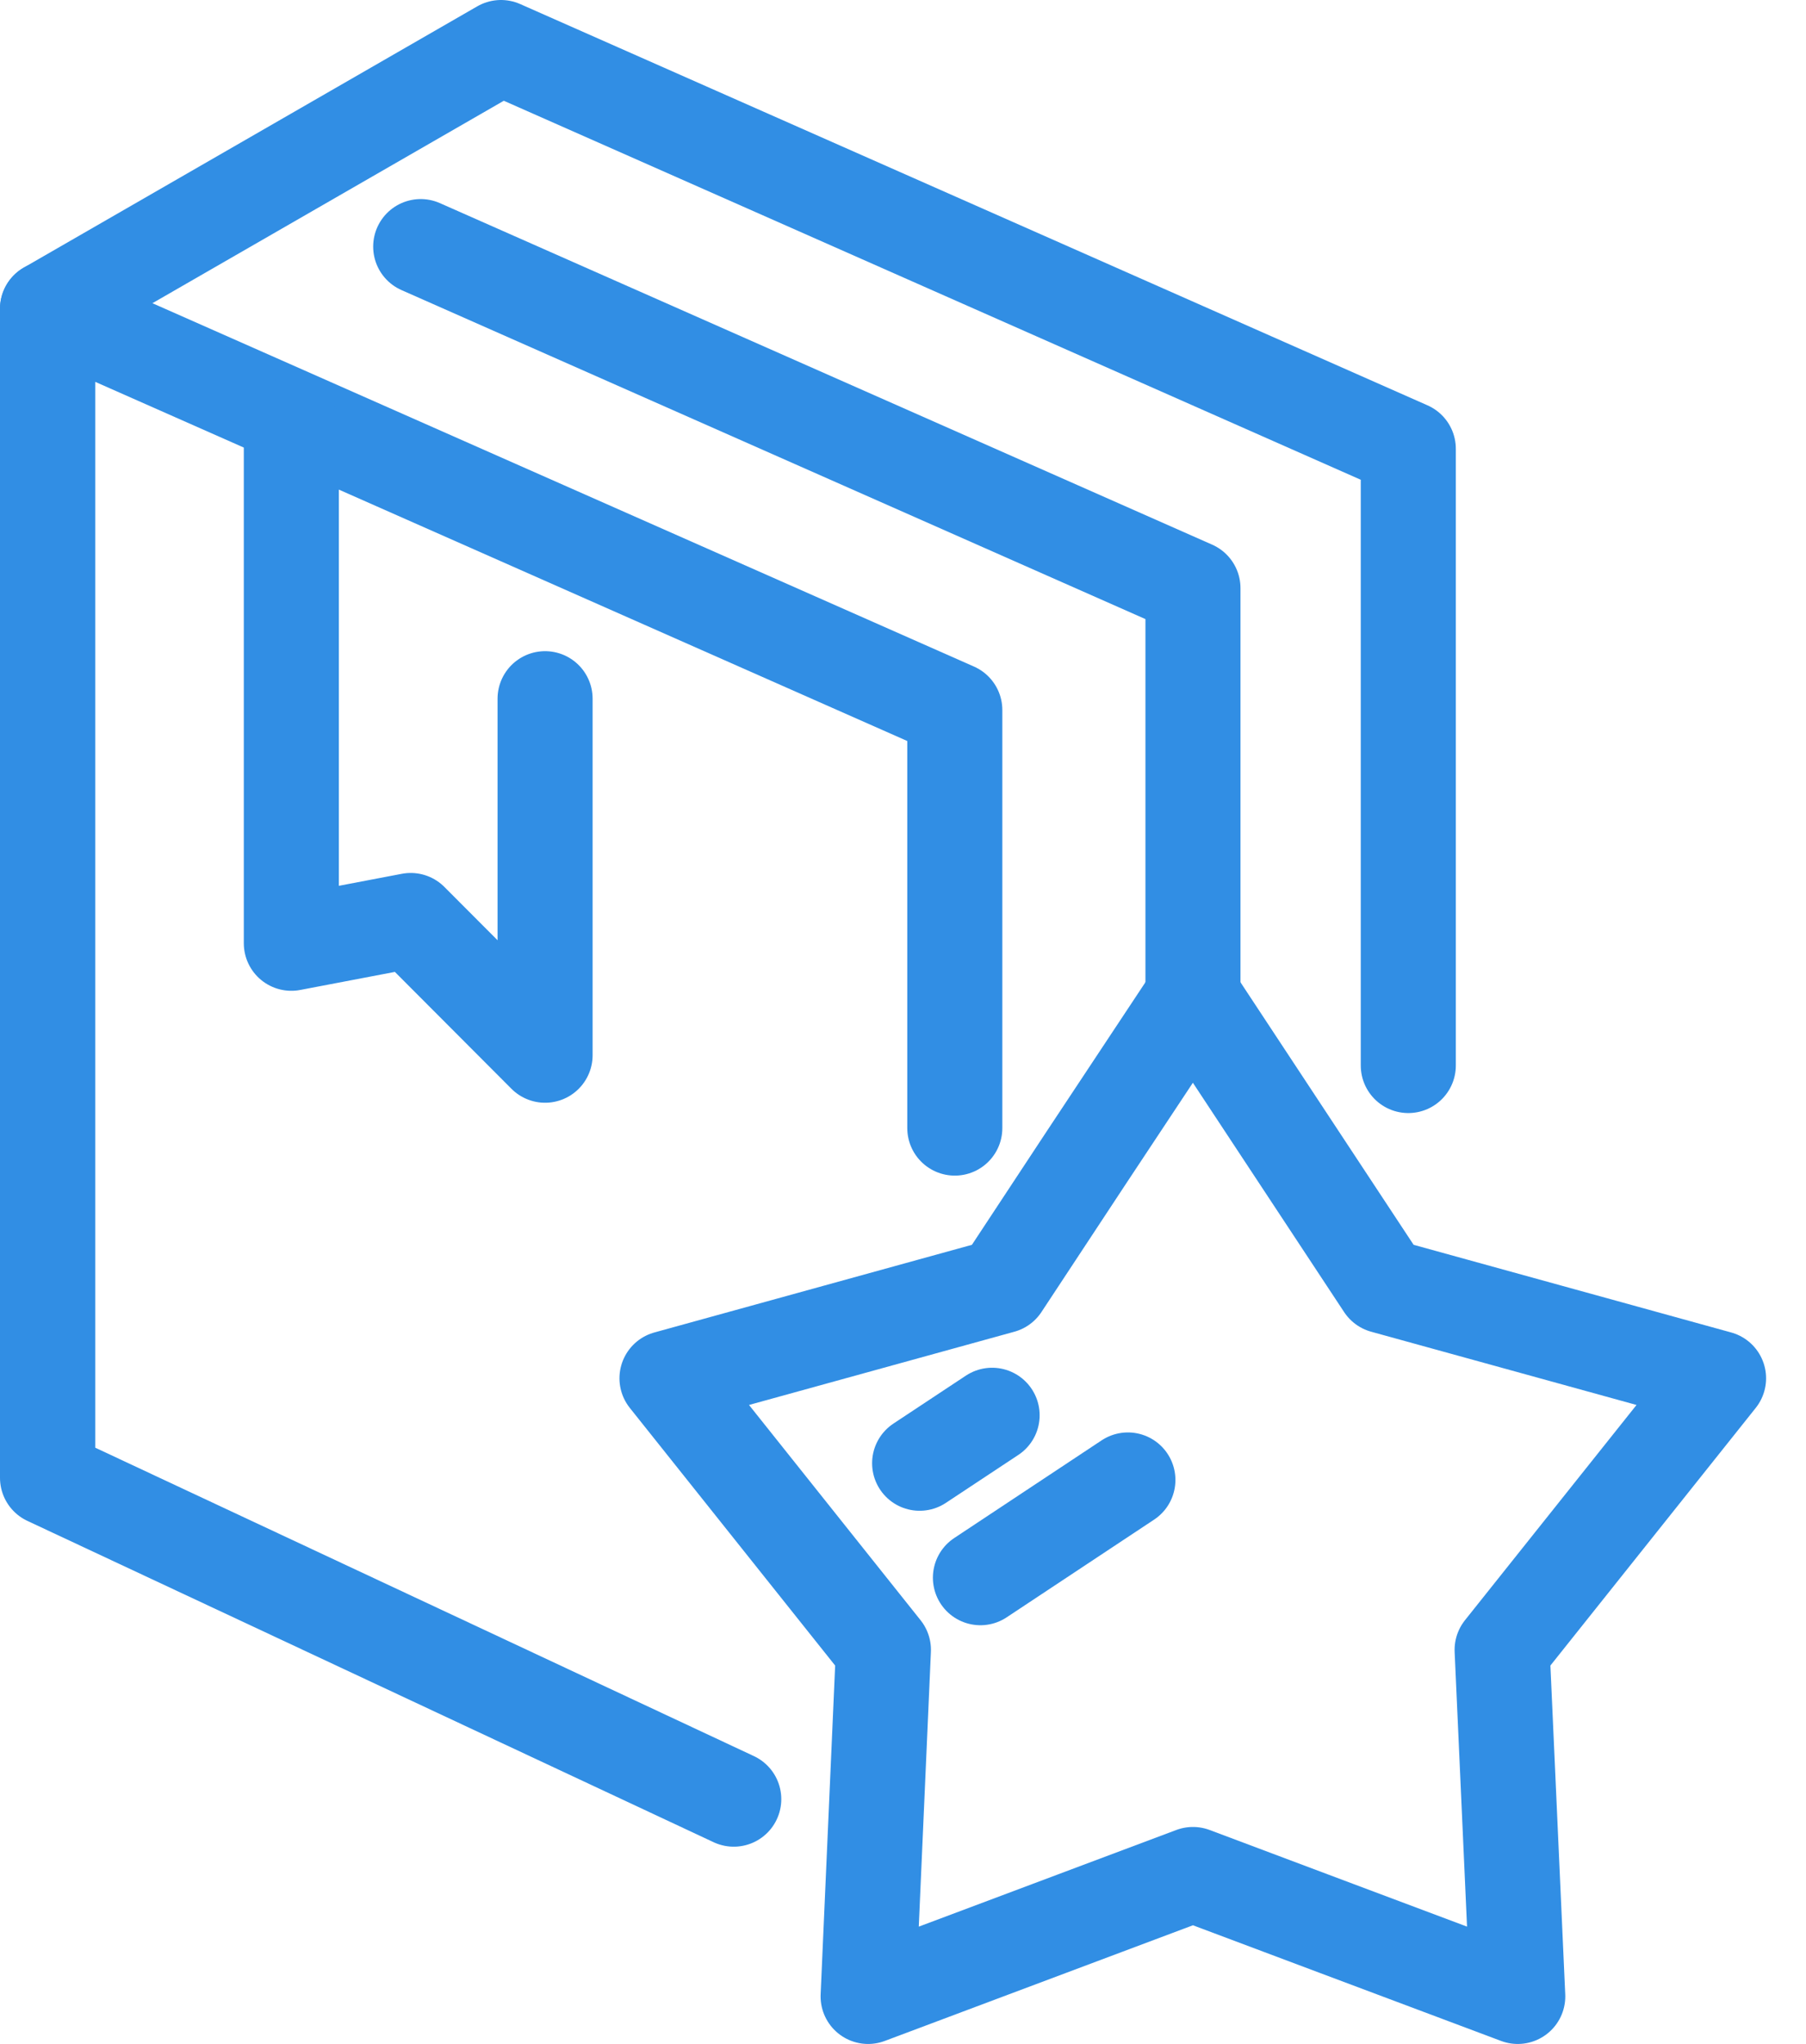 <svg width="38" height="43" viewBox="0 0 38 43" fill="none" xmlns="http://www.w3.org/2000/svg">
<path d="M20.09 23.732V14.938L1 6.496V30.709" stroke="#318EE4" stroke-width="2" stroke-linecap="round" stroke-linejoin="round"/>
<path d="M29.632 22.416V9.442L10.541 1L1 6.496V31.09L15.439 37.85" stroke="#318EE4" stroke-width="2" stroke-linecap="round" stroke-linejoin="round"/>
<path d="M8.852 5.188L25.101 12.373V21.025" stroke="#318EE4" stroke-width="2" stroke-linecap="round" stroke-linejoin="round"/>
<path d="M6.13 8.941V19.844L8.642 19.365L11.469 22.199V14.699" stroke="#318EE4" stroke-width="2" stroke-linecap="round" stroke-linejoin="round"/>
<path d="M25.101 39.435L18.266 42L18.588 34.709L14.034 28.996L21.078 27.052L22.857 24.353L25.101 20.965L29.116 27.052L36.16 28.996L31.606 34.709L31.935 42L28.129 40.572L25.101 39.435Z" stroke="#318EE4" stroke-width="2" stroke-linecap="round" stroke-linejoin="round"/>
<path d="M20.629 33.191L23.732 31.135" stroke="#318EE4" stroke-width="2" stroke-linecap="round" stroke-linejoin="round"/>
<path d="M19.35 30.783L20.875 29.774" stroke="#318EE4" stroke-width="2" stroke-linecap="round" stroke-linejoin="round"/>
</svg>
